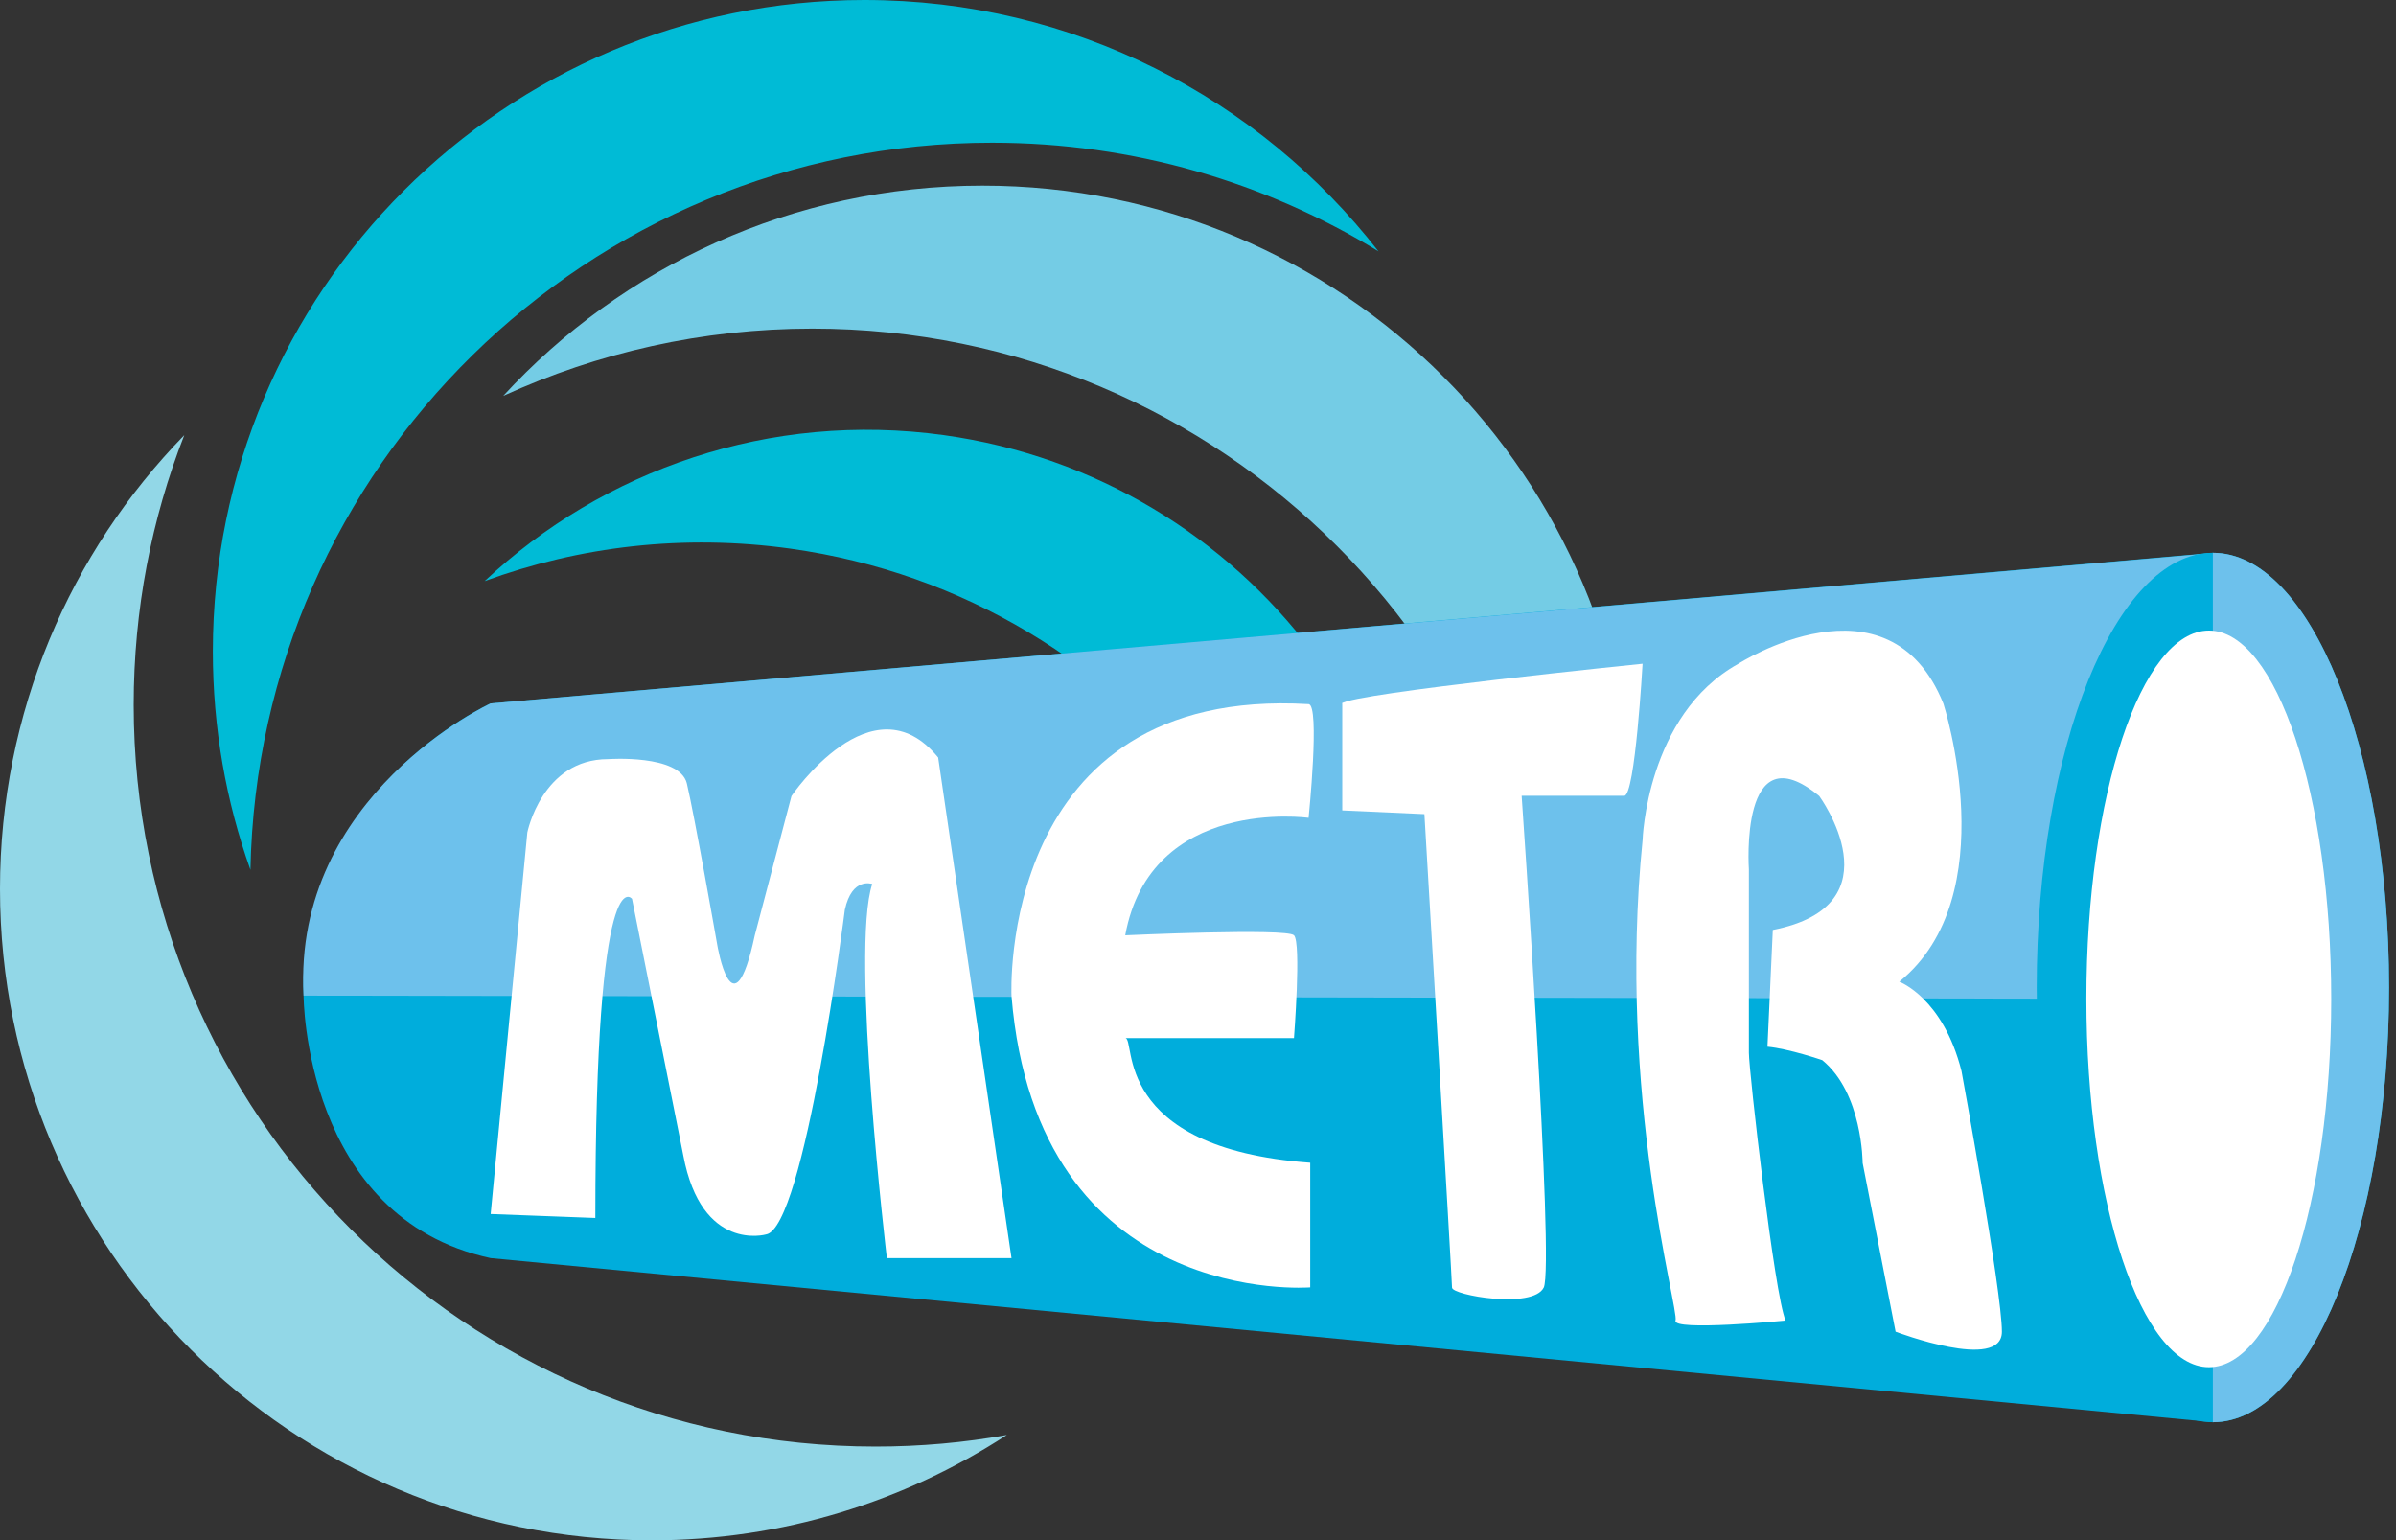 <svg xmlns="http://www.w3.org/2000/svg" xmlns:xlink="http://www.w3.org/1999/xlink" id="Layer_1" x="0px" y="0px" viewBox="0 0 1032.3 663.7" style="enable-background:new 0 0 1032.3 663.7;" xml:space="preserve"><rect x="0" y="0" width="1032.3" height="663.7" fill="#333333" stroke="none"/><style type="text/css">	.st0{fill-rule:evenodd;clip-rule:evenodd;fill:#00BBD6;}	.st1{fill-rule:evenodd;clip-rule:evenodd;fill:#74CCE5;}	.st2{fill-rule:evenodd;clip-rule:evenodd;fill:#92D7E7;}	.st3{fill-rule:evenodd;clip-rule:evenodd;fill:#00ADDC;}	.st4{fill-rule:evenodd;clip-rule:evenodd;fill:#6DC1EC;}	.st5{fill-rule:evenodd;clip-rule:evenodd;fill:#FFFFFF;}</style><path class="st0" d="M340.5,236.4c149.8,20.9,254.2,159.2,233.3,309c-0.8,6-1.9,11.9-3.1,17.7c21-30.1,35.4-65.5,40.9-104.3 c18.3-131.5-73.4-253-204.9-271.3c-75-10.4-146.7,14.9-197.9,62.9C249.6,235.4,294.5,230,340.5,236.4z"></path><path class="st1" d="M350,141.6c176.5,0,319.6,143.1,319.6,319.6c0,13-0.8,25.7-2.3,38.3c23.3-40.9,36.7-88.3,36.7-138.7 C704,205.7,578.4,80,423.3,80c-81.7,0-155.2,34.9-206.5,90.6C257.4,152,302.5,141.6,350,141.6z"></path><path class="st0" d="M427.4,61.5c61,0,118,17.1,166.5,46.8C542.6,42.4,462.5,0,372.4,0C217.4,0,91.7,125.7,91.7,280.7 c0,33,5.7,64.7,16.2,94.1C111.3,201.2,253.1,61.5,427.4,61.5z"></path><path class="st2" d="M377.2,623.3c-176.5,0-319.6-143.1-319.6-319.6c0-41,7.7-80.2,21.8-116.2C30.3,237.9,0,306.9,0,383 c0,155,125.7,280.7,280.7,280.7c56.5,0,109-16.7,153.1-45.4C415.4,621.6,396.5,623.3,377.2,623.3z"></path><path class="st3" d="M953.4,238.2l-742,64.9c0,0-83,37.4-80.6,125.9c0,0,0,95.7,80.6,113.1l742,70.7V238.2z"></path><path class="st4" d="M211.4,303.1c0,0-85.4,39.4-80.6,125.9l798.4,1.4c0,0-58.6-76,24.2-192.1L211.4,303.1z"></path><path class="st5" d="M211.4,523.1l15.8-164.4c0,0,6.3-31.6,34.8-31.6c0,0,30.7-2.2,33.9,10.4c3.2,12.7-3.2-12.6,0,0 C299,350.2,309,407,309,407s6.7,40.3,16.2-4l15.8-60c0,0,34.8-51.4,63.2-16.6l31.6,215.7h-53.7c0,0-15.8-132.8-6.3-161.2 c0,0-8.7-3.2-11.8,11.1c0,0-17.4,137.5-34,139.9c0,0-27.7,7.9-35.6-34l-22.1-110.6c0,0-15.8-20.5-15.8,137.5L211.4,523.1z"></path><path class="st5" d="M563.8,303.4c5,0.3,0,49,0,49s-68-9.5-79,50.6c0,0,69.6-3.2,72.7,0c3.2,3.1,0,44.3,0,44.3h-72.7 c4.8,0-6.5,47.4,79.7,53.7v53.7c0,0-117.7,9.5-128.7-125.6C435.8,429.1,429.5,295.5,563.8,303.4z"></path><path class="st5" d="M578.1,303.1c4.7-4.4,129.6-17.1,129.6-17.1s-3.2,56.9-7.9,56.9h-44.2c0,0,14.2,202.6,9.5,211.9 c-4.7,9.4-39.5,3.3-39.5,0s-11.9-204-11.9-204l-35.4-1.6v-46.1L578.1,303.1L578.1,303.1z"></path><path class="st5" d="M845.1,461.5c-8-31.6-26.8-38.5-26.8-38.5c45.8-37,19-119.8,19-119.8c-23.7-58.8-88.5-17.1-88.5-17.1 c-39.5,22.1-41.1,75.9-41.1,75.9c-11.1,110.6,15.8,202.3,14.2,207s47.4,0,47.4,0c-4.8-11.1-15.8-107.5-15.8-115.4v-79 c0,0-4.2-60.1,30.3-31.6c0,0,34.5,47-20,57.7l-2.3,50.3c9.4,0.9,23.6,5.8,23.6,5.8c17.4,14.2,17.4,44.3,17.4,44.3l14.2,72.7 c0,0,45.8,17.4,45.8,0C862.5,556.3,845.1,461.5,845.1,461.5z"></path><path class="st3" d="M1029.3,425.5c0,103.4-34,187.3-75.9,187.3s-75.9-83.8-75.9-187.3c0-103.4,34-187.3,75.9-187.3 C995.3,238.2,1029.3,322.1,1029.3,425.5z"></path><path class="st4" d="M953.4,238.2c41.9,0,75.9,83.9,75.9,187.3s-34,187.3-75.9,187.3V238.2z"></path><path class="st5" d="M1004.4,430.4c0,87.7-23.6,158.7-52.7,158.7c-29.1,0-52.8-71.1-52.8-158.7s23.6-158.7,52.8-158.7 C980.8,271.7,1004.4,342.7,1004.4,430.4z"></path></svg>